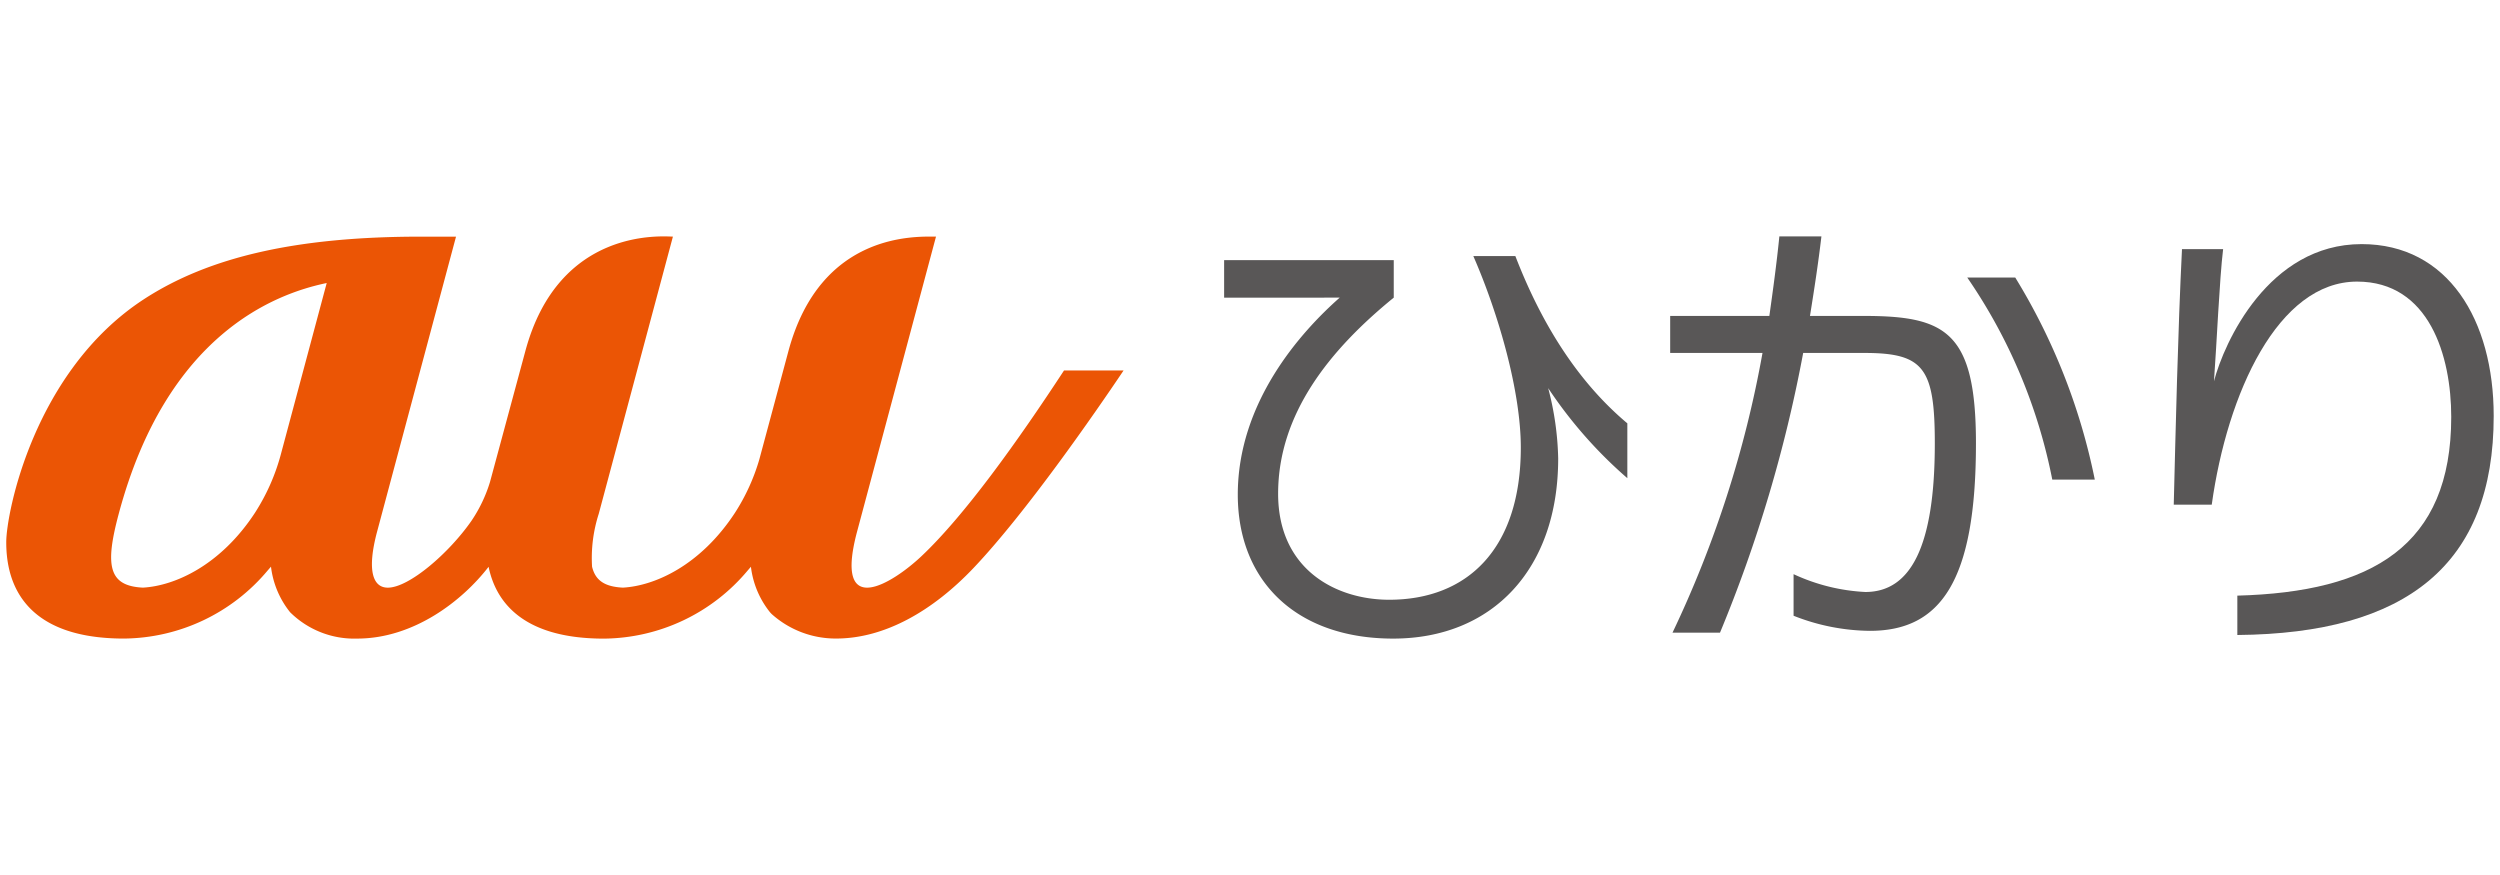 <svg id="auhikari-logo" xmlns="http://www.w3.org/2000/svg" viewBox="0 0 200 70"><defs><style>.cls-1{fill:#eb5505;}.cls-2{fill:#595757;}</style></defs><path class="cls-1" d="M85.121,29.638c-3.7,5.652-7.953,11.606-11.416,14.868-2.269,2.138-7.054,5.181-5.134-1.995L74.88,18.929c-1.545,0-9.238-.416-11.811,9.178,0,0-1.634,6.092-2.327,8.66A16.257,16.257,0,0,1,58.8,41.019c-2.761,4.22-6.418,5.848-8.965,5.992h0c-1.494-.072-2.212-.6-2.47-1.676a11.544,11.544,0,0,1,.535-4.231c.234-.873,5.933-22.175,5.933-22.175-.826-.011-9.141-.776-11.811,9.178L39.2,38.557a11.545,11.545,0,0,1-1.474,3.095c-1.8,2.595-5,5.361-6.7,5.361-1.207,0-1.686-1.386-.853-4.5l6.309-23.582h-2.8c-9.9,0-16.945,1.6-22.184,5.017C2.718,29.682.5,41.04.5,43.376c0,2.493.768,7.709,9.417,7.709a15.163,15.163,0,0,0,11.5-5.451c.088-.1.175-.2.262-.3a7.163,7.163,0,0,0,1.532,3.648,7.29,7.29,0,0,0,5.362,2.105c4.556,0,8.446-3.056,10.515-5.745l0,.008c.536,2.577,2.492,5.74,9.227,5.74a15.162,15.162,0,0,0,11.5-5.45c.087-.1.174-.2.259-.3A7.165,7.165,0,0,0,61.6,48.98c.032.037.067.072.1.107l.027.03a7.662,7.662,0,0,0,5.159,1.966c3.914,0,7.769-2.238,11.015-5.663,4.214-4.445,9.751-12.455,11.985-15.782ZM22.5,36.227a16.558,16.558,0,0,1-2.1,4.792c-2.762,4.22-6.419,5.848-8.965,5.992C8.675,46.878,8.385,45.25,9.5,41.1c3.842-14.36,12.5-17.6,16.637-18.458Zm37.569,9.11h0Z"/><path class="cls-2" d="M123.855,31.051a23.789,23.789,0,0,1,.8,5.631c0,8.885-5.3,14.406-13.2,14.406-7.715,0-12.432-4.57-12.432-11.518,0-7.385,5.009-12.979,8.153-15.759H97.93v-3H111.5v3c-5.119,4.169-9.25,9.288-9.25,15.686,0,6.107,4.68,8.483,8.885,8.483,6.216,0,10.53-4.022,10.53-12.176,0-4.46-1.755-10.64-3.8-15.32h3.363c2.3,5.96,5.339,10.348,8.959,13.383v4.387A35.588,35.588,0,0,1,123.855,31.051Z"/><path class="cls-2" d="M149.593,50.467a16.927,16.927,0,0,1-6.107-1.207V45.933a15.406,15.406,0,0,0,5.741,1.426c3.62,0,5.558-3.62,5.558-11.883,0-6.034-.878-7.24-5.631-7.24h-4.9A112,112,0,0,1,137.6,50.613h-3.8A87.872,87.872,0,0,0,141,28.236h-7.386V25.274h7.934c.293-2.084.585-4.205.8-6.362h3.365c-.256,2.194-.586,4.314-.915,6.362h4.278c6.546,0,9,1.207,9,10.2C158.076,46.481,155.26,50.467,149.593,50.467Zm14.589-12.1a43.151,43.151,0,0,0-6.8-16.162h3.839a49.618,49.618,0,0,1,6.362,16.162Z"/><path class="cls-2" d="M178.987,50.8V47.651c10.75-.292,17.112-3.949,17.112-14.3,0-4.863-1.755-10.823-7.532-10.823-6.325,0-10.384,8.921-11.627,17.843H173.9c.147-5.813.33-13.858.659-20.439h3.29c-.292,2.413-.511,7.568-.731,10.567.8-3.072,4.351-10.97,11.811-10.97,6.91,0,10.567,6.07,10.567,13.749C199.5,45.165,192.516,50.686,178.987,50.8Z"/></svg>